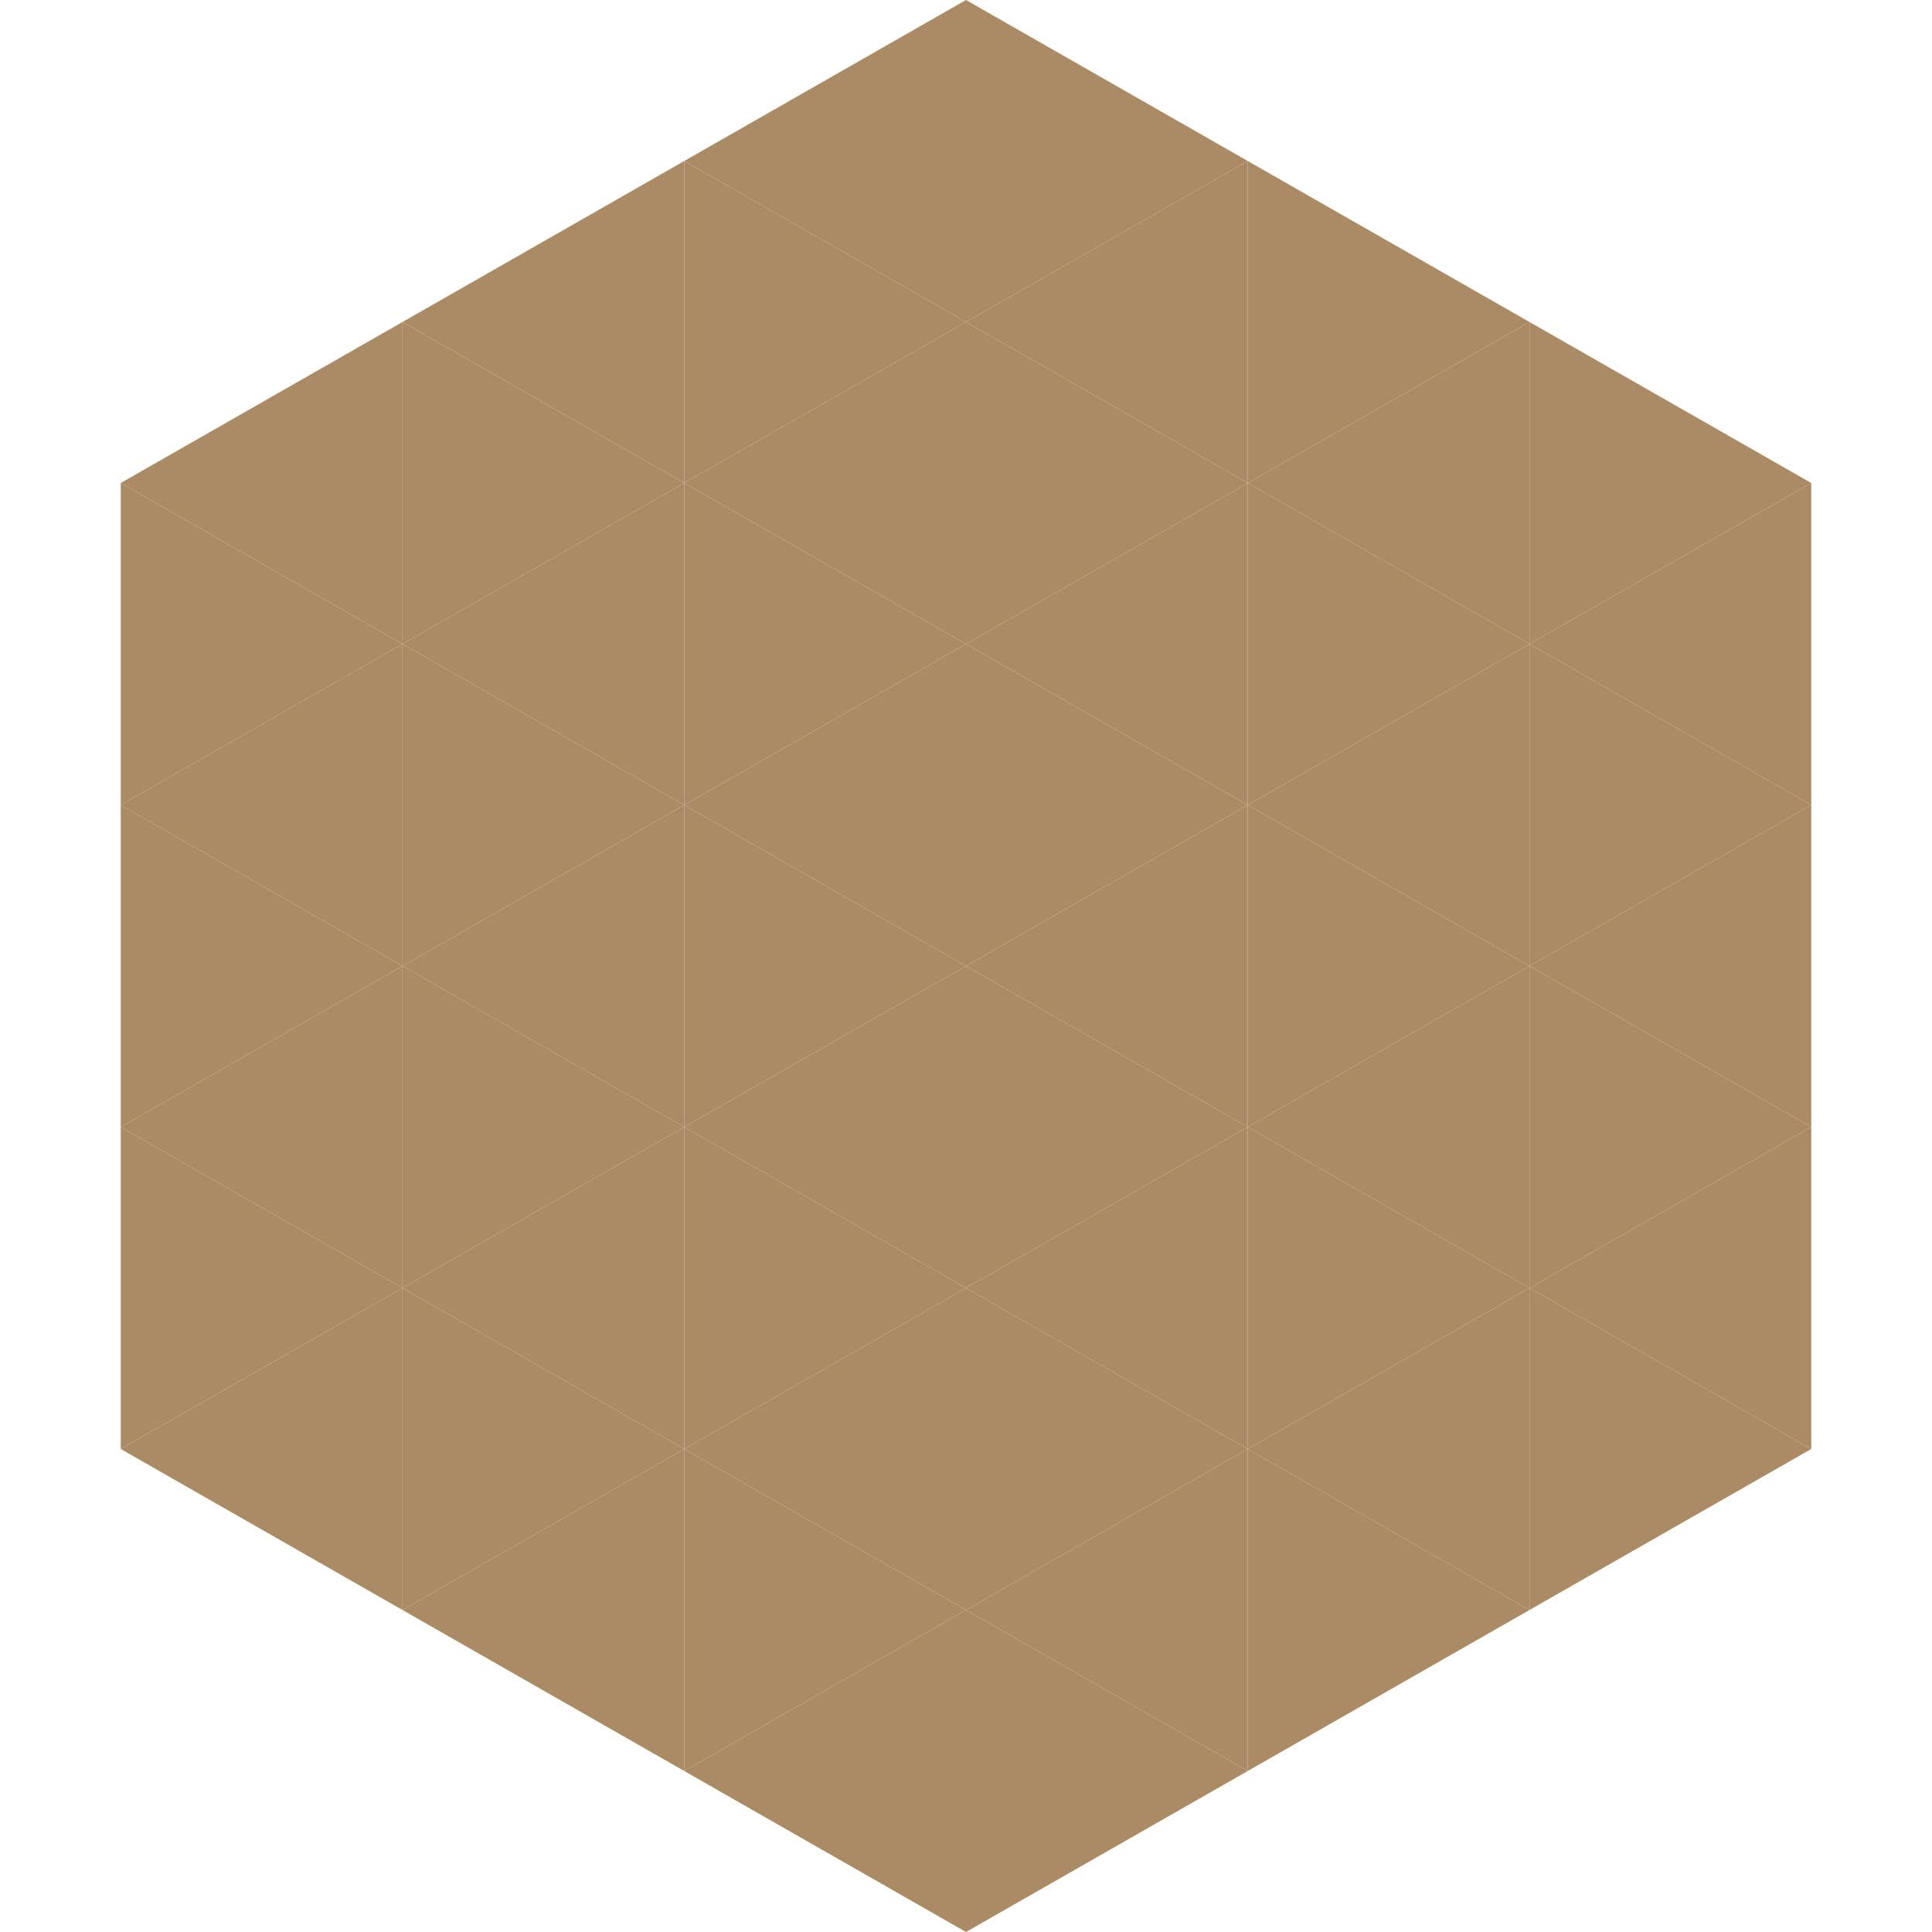 <?xml version="1.0"?>
<!-- Generated by SVGo -->
<svg width="240" height="240"
     xmlns="http://www.w3.org/2000/svg"
     xmlns:xlink="http://www.w3.org/1999/xlink">
<polygon points="50,40 15,60 50,80" style="fill:rgb(171,139,102)" />
<polygon points="190,40 225,60 190,80" style="fill:rgb(171,139,102)" />
<polygon points="15,60 50,80 15,100" style="fill:rgb(171,139,102)" />
<polygon points="225,60 190,80 225,100" style="fill:rgb(171,139,102)" />
<polygon points="50,80 15,100 50,120" style="fill:rgb(171,139,102)" />
<polygon points="190,80 225,100 190,120" style="fill:rgb(171,139,102)" />
<polygon points="15,100 50,120 15,140" style="fill:rgb(171,139,102)" />
<polygon points="225,100 190,120 225,140" style="fill:rgb(171,139,102)" />
<polygon points="50,120 15,140 50,160" style="fill:rgb(171,139,102)" />
<polygon points="190,120 225,140 190,160" style="fill:rgb(171,139,102)" />
<polygon points="15,140 50,160 15,180" style="fill:rgb(171,139,102)" />
<polygon points="225,140 190,160 225,180" style="fill:rgb(171,139,102)" />
<polygon points="50,160 15,180 50,200" style="fill:rgb(171,139,102)" />
<polygon points="190,160 225,180 190,200" style="fill:rgb(171,139,102)" />
<polygon points="15,180 50,200 15,220" style="fill:rgb(255,255,255); fill-opacity:0" />
<polygon points="225,180 190,200 225,220" style="fill:rgb(255,255,255); fill-opacity:0" />
<polygon points="50,0 85,20 50,40" style="fill:rgb(255,255,255); fill-opacity:0" />
<polygon points="190,0 155,20 190,40" style="fill:rgb(255,255,255); fill-opacity:0" />
<polygon points="85,20 50,40 85,60" style="fill:rgb(171,139,102)" />
<polygon points="155,20 190,40 155,60" style="fill:rgb(171,139,102)" />
<polygon points="50,40 85,60 50,80" style="fill:rgb(171,139,102)" />
<polygon points="190,40 155,60 190,80" style="fill:rgb(171,139,102)" />
<polygon points="85,60 50,80 85,100" style="fill:rgb(171,139,102)" />
<polygon points="155,60 190,80 155,100" style="fill:rgb(171,139,102)" />
<polygon points="50,80 85,100 50,120" style="fill:rgb(171,139,102)" />
<polygon points="190,80 155,100 190,120" style="fill:rgb(171,139,102)" />
<polygon points="85,100 50,120 85,140" style="fill:rgb(171,139,102)" />
<polygon points="155,100 190,120 155,140" style="fill:rgb(171,139,102)" />
<polygon points="50,120 85,140 50,160" style="fill:rgb(171,139,102)" />
<polygon points="190,120 155,140 190,160" style="fill:rgb(171,139,102)" />
<polygon points="85,140 50,160 85,180" style="fill:rgb(171,139,102)" />
<polygon points="155,140 190,160 155,180" style="fill:rgb(171,139,102)" />
<polygon points="50,160 85,180 50,200" style="fill:rgb(171,139,102)" />
<polygon points="190,160 155,180 190,200" style="fill:rgb(171,139,102)" />
<polygon points="85,180 50,200 85,220" style="fill:rgb(171,139,102)" />
<polygon points="155,180 190,200 155,220" style="fill:rgb(171,139,102)" />
<polygon points="120,0 85,20 120,40" style="fill:rgb(171,139,102)" />
<polygon points="120,0 155,20 120,40" style="fill:rgb(171,139,102)" />
<polygon points="85,20 120,40 85,60" style="fill:rgb(171,139,102)" />
<polygon points="155,20 120,40 155,60" style="fill:rgb(171,139,102)" />
<polygon points="120,40 85,60 120,80" style="fill:rgb(171,139,102)" />
<polygon points="120,40 155,60 120,80" style="fill:rgb(171,139,102)" />
<polygon points="85,60 120,80 85,100" style="fill:rgb(171,139,102)" />
<polygon points="155,60 120,80 155,100" style="fill:rgb(171,139,102)" />
<polygon points="120,80 85,100 120,120" style="fill:rgb(171,139,102)" />
<polygon points="120,80 155,100 120,120" style="fill:rgb(171,139,102)" />
<polygon points="85,100 120,120 85,140" style="fill:rgb(171,139,102)" />
<polygon points="155,100 120,120 155,140" style="fill:rgb(171,139,102)" />
<polygon points="120,120 85,140 120,160" style="fill:rgb(171,139,102)" />
<polygon points="120,120 155,140 120,160" style="fill:rgb(171,139,102)" />
<polygon points="85,140 120,160 85,180" style="fill:rgb(171,139,102)" />
<polygon points="155,140 120,160 155,180" style="fill:rgb(171,139,102)" />
<polygon points="120,160 85,180 120,200" style="fill:rgb(171,139,102)" />
<polygon points="120,160 155,180 120,200" style="fill:rgb(171,139,102)" />
<polygon points="85,180 120,200 85,220" style="fill:rgb(171,139,102)" />
<polygon points="155,180 120,200 155,220" style="fill:rgb(171,139,102)" />
<polygon points="120,200 85,220 120,240" style="fill:rgb(171,139,102)" />
<polygon points="120,200 155,220 120,240" style="fill:rgb(171,139,102)" />
<polygon points="85,220 120,240 85,260" style="fill:rgb(255,255,255); fill-opacity:0" />
<polygon points="155,220 120,240 155,260" style="fill:rgb(255,255,255); fill-opacity:0" />
</svg>

